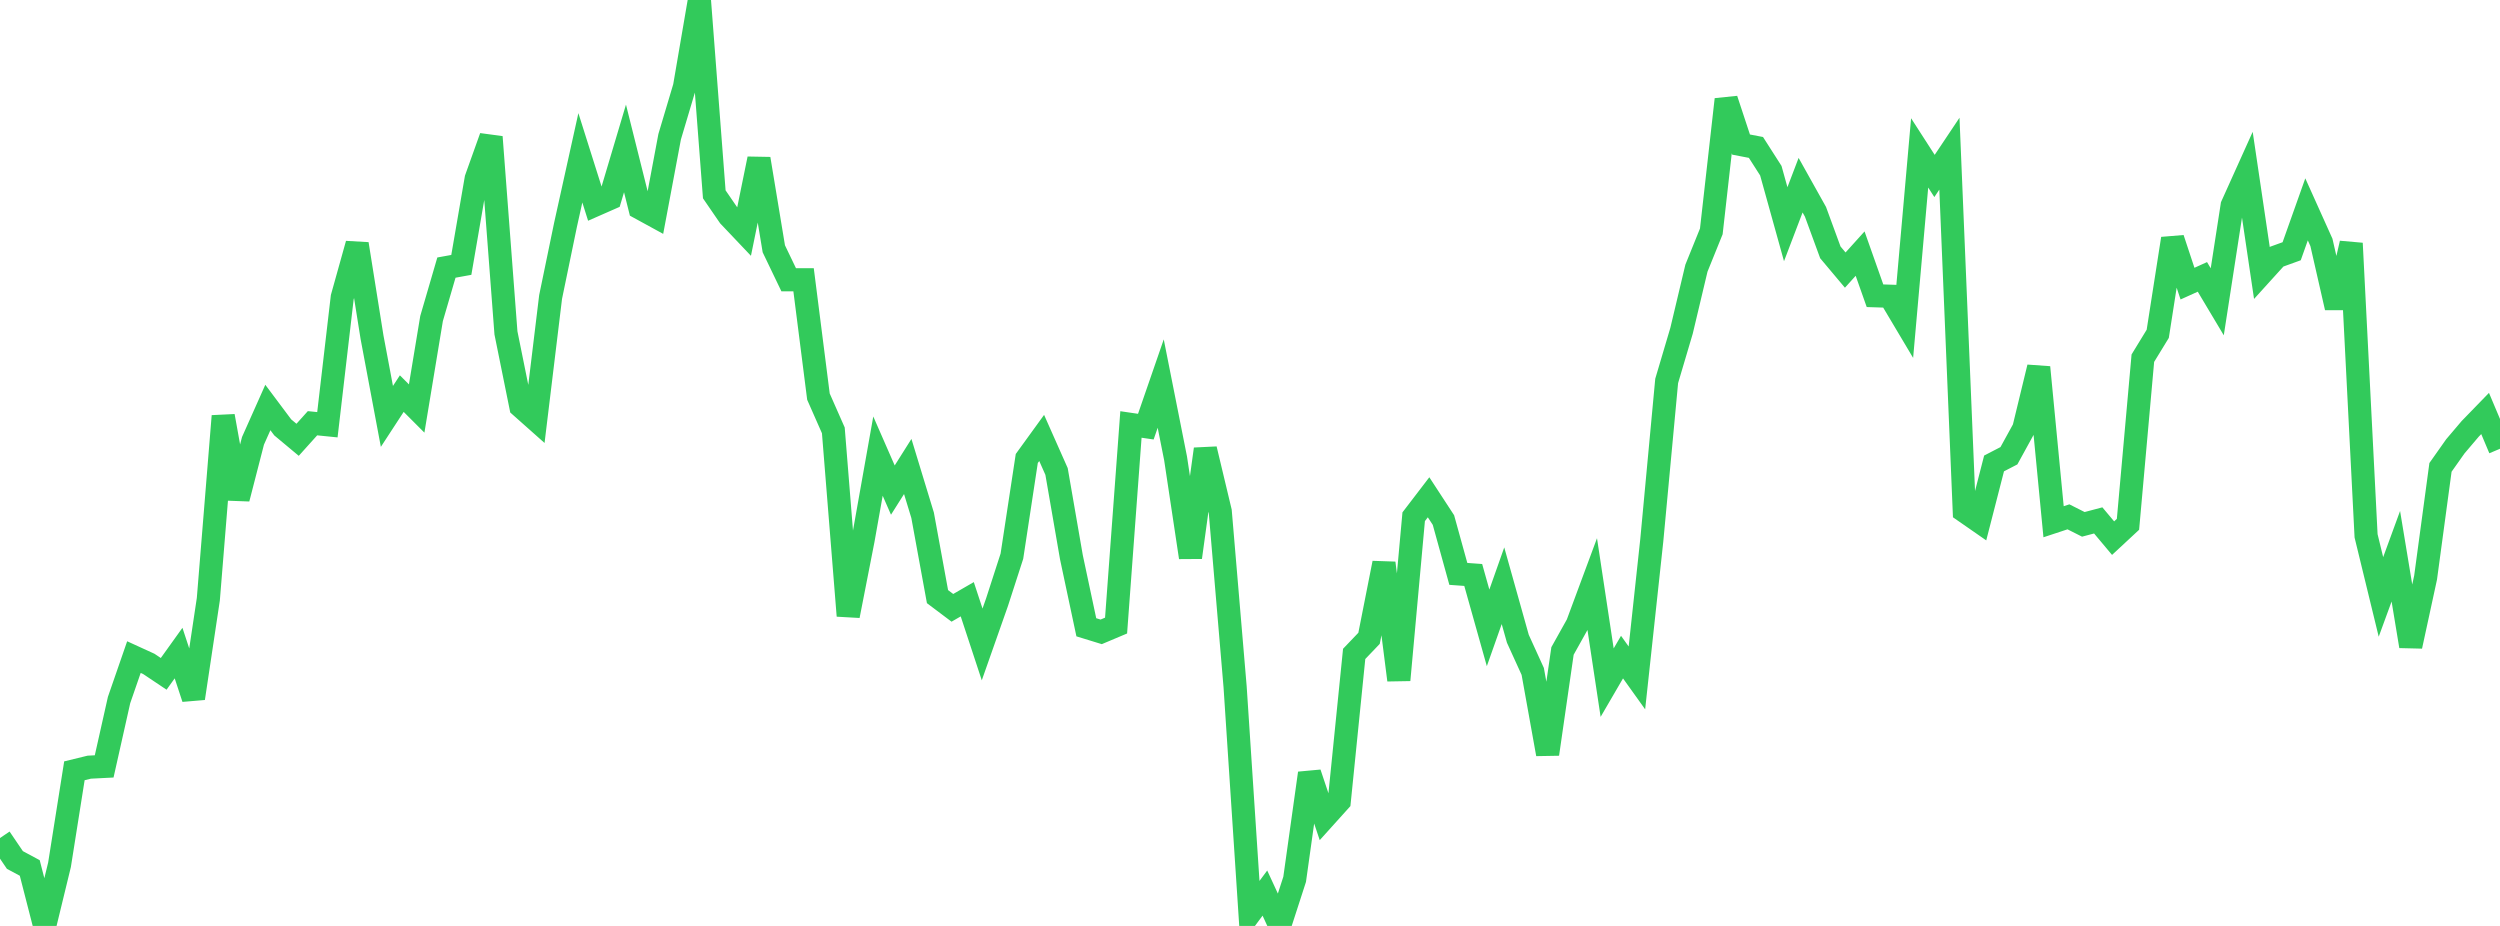 <?xml version="1.0" standalone="no"?>
<!DOCTYPE svg PUBLIC "-//W3C//DTD SVG 1.1//EN" "http://www.w3.org/Graphics/SVG/1.1/DTD/svg11.dtd">

<svg width="135" height="50" viewBox="0 0 135 50" preserveAspectRatio="none" 
  xmlns="http://www.w3.org/2000/svg"
  xmlns:xlink="http://www.w3.org/1999/xlink">


<polyline points="0.0, 45.254 0.804, 46.439 1.607, 46.87 2.411, 50.0 3.214, 46.696 4.018, 41.623 4.821, 41.427 5.625, 41.386 6.429, 37.803 7.232, 35.483 8.036, 35.851 8.839, 36.388 9.643, 35.266 10.446, 37.707 11.25, 32.356 12.054, 22.468 12.857, 26.925 13.661, 23.806 14.464, 22.005 15.268, 23.079 16.071, 23.749 16.875, 22.855 17.679, 22.936 18.482, 16.052 19.286, 13.174 20.089, 18.208 20.893, 22.486 21.696, 21.255 22.5, 22.06 23.304, 17.202 24.107, 14.45 24.911, 14.304 25.714, 9.647 26.518, 7.397 27.321, 17.975 28.125, 21.947 28.929, 22.661 29.732, 16.04 30.536, 12.15 31.339, 8.521 32.143, 11.067 32.946, 10.714 33.75, 8.015 34.554, 11.229 35.357, 11.668 36.161, 7.384 36.964, 4.69 37.768, 0.0 38.571, 10.494 39.375, 11.666 40.179, 12.513 40.982, 8.576 41.786, 13.435 42.589, 15.107 43.393, 15.107 44.196, 21.418 45.0, 23.24 45.804, 33.251 46.607, 29.151 47.411, 24.63 48.214, 26.465 49.018, 25.19 49.821, 27.825 50.625, 32.218 51.429, 32.823 52.232, 32.359 53.036, 34.8 53.839, 32.519 54.643, 30.033 55.446, 24.759 56.25, 23.649 57.054, 25.46 57.857, 30.094 58.661, 33.873 59.464, 34.12 60.268, 33.781 61.071, 22.921 61.875, 23.039 62.679, 20.713 63.482, 24.758 64.286, 30.099 65.089, 24.251 65.893, 27.617 66.696, 37.09 67.5, 49.311 68.304, 48.226 69.107, 49.965 69.911, 47.483 70.714, 41.754 71.518, 44.154 72.321, 43.263 73.125, 35.31 73.929, 34.469 74.732, 30.405 75.536, 36.722 76.339, 27.904 77.143, 26.853 77.946, 28.083 78.75, 30.99 79.554, 31.048 80.357, 33.905 81.161, 31.63 81.964, 34.492 82.768, 36.257 83.571, 40.721 84.375, 35.153 85.179, 33.712 85.982, 31.549 86.786, 36.863 87.589, 35.483 88.393, 36.607 89.196, 29.177 90.0, 20.571 90.804, 17.859 91.607, 14.482 92.411, 12.494 93.214, 5.37 94.018, 7.807 94.821, 7.961 95.625, 9.218 96.429, 12.107 97.232, 10 98.036, 11.438 98.839, 13.628 99.643, 14.585 100.446, 13.695 101.25, 15.97 102.054, 15.996 102.857, 17.345 103.661, 8.256 104.464, 9.502 105.268, 8.299 106.071, 27.597 106.875, 28.155 107.679, 25.026 108.482, 24.61 109.286, 23.146 110.089, 19.834 110.893, 28.174 111.696, 27.909 112.5, 28.315 113.304, 28.102 114.107, 29.06 114.911, 28.313 115.714, 19.342 116.518, 18.027 117.321, 12.887 118.125, 15.316 118.929, 14.952 119.732, 16.297 120.536, 11.099 121.339, 9.318 122.143, 14.744 122.946, 13.858 123.75, 13.567 124.554, 11.305 125.357, 13.09 126.161, 16.612 126.964, 13.14 127.768, 28.934 128.571, 32.234 129.375, 30.037 130.179, 34.895 130.982, 31.188 131.786, 25.239 132.589, 24.102 133.393, 23.155 134.196, 22.328 135.0, 24.233" fill="none" stroke="#32ca5b" stroke-width="1.25"/>

</svg>